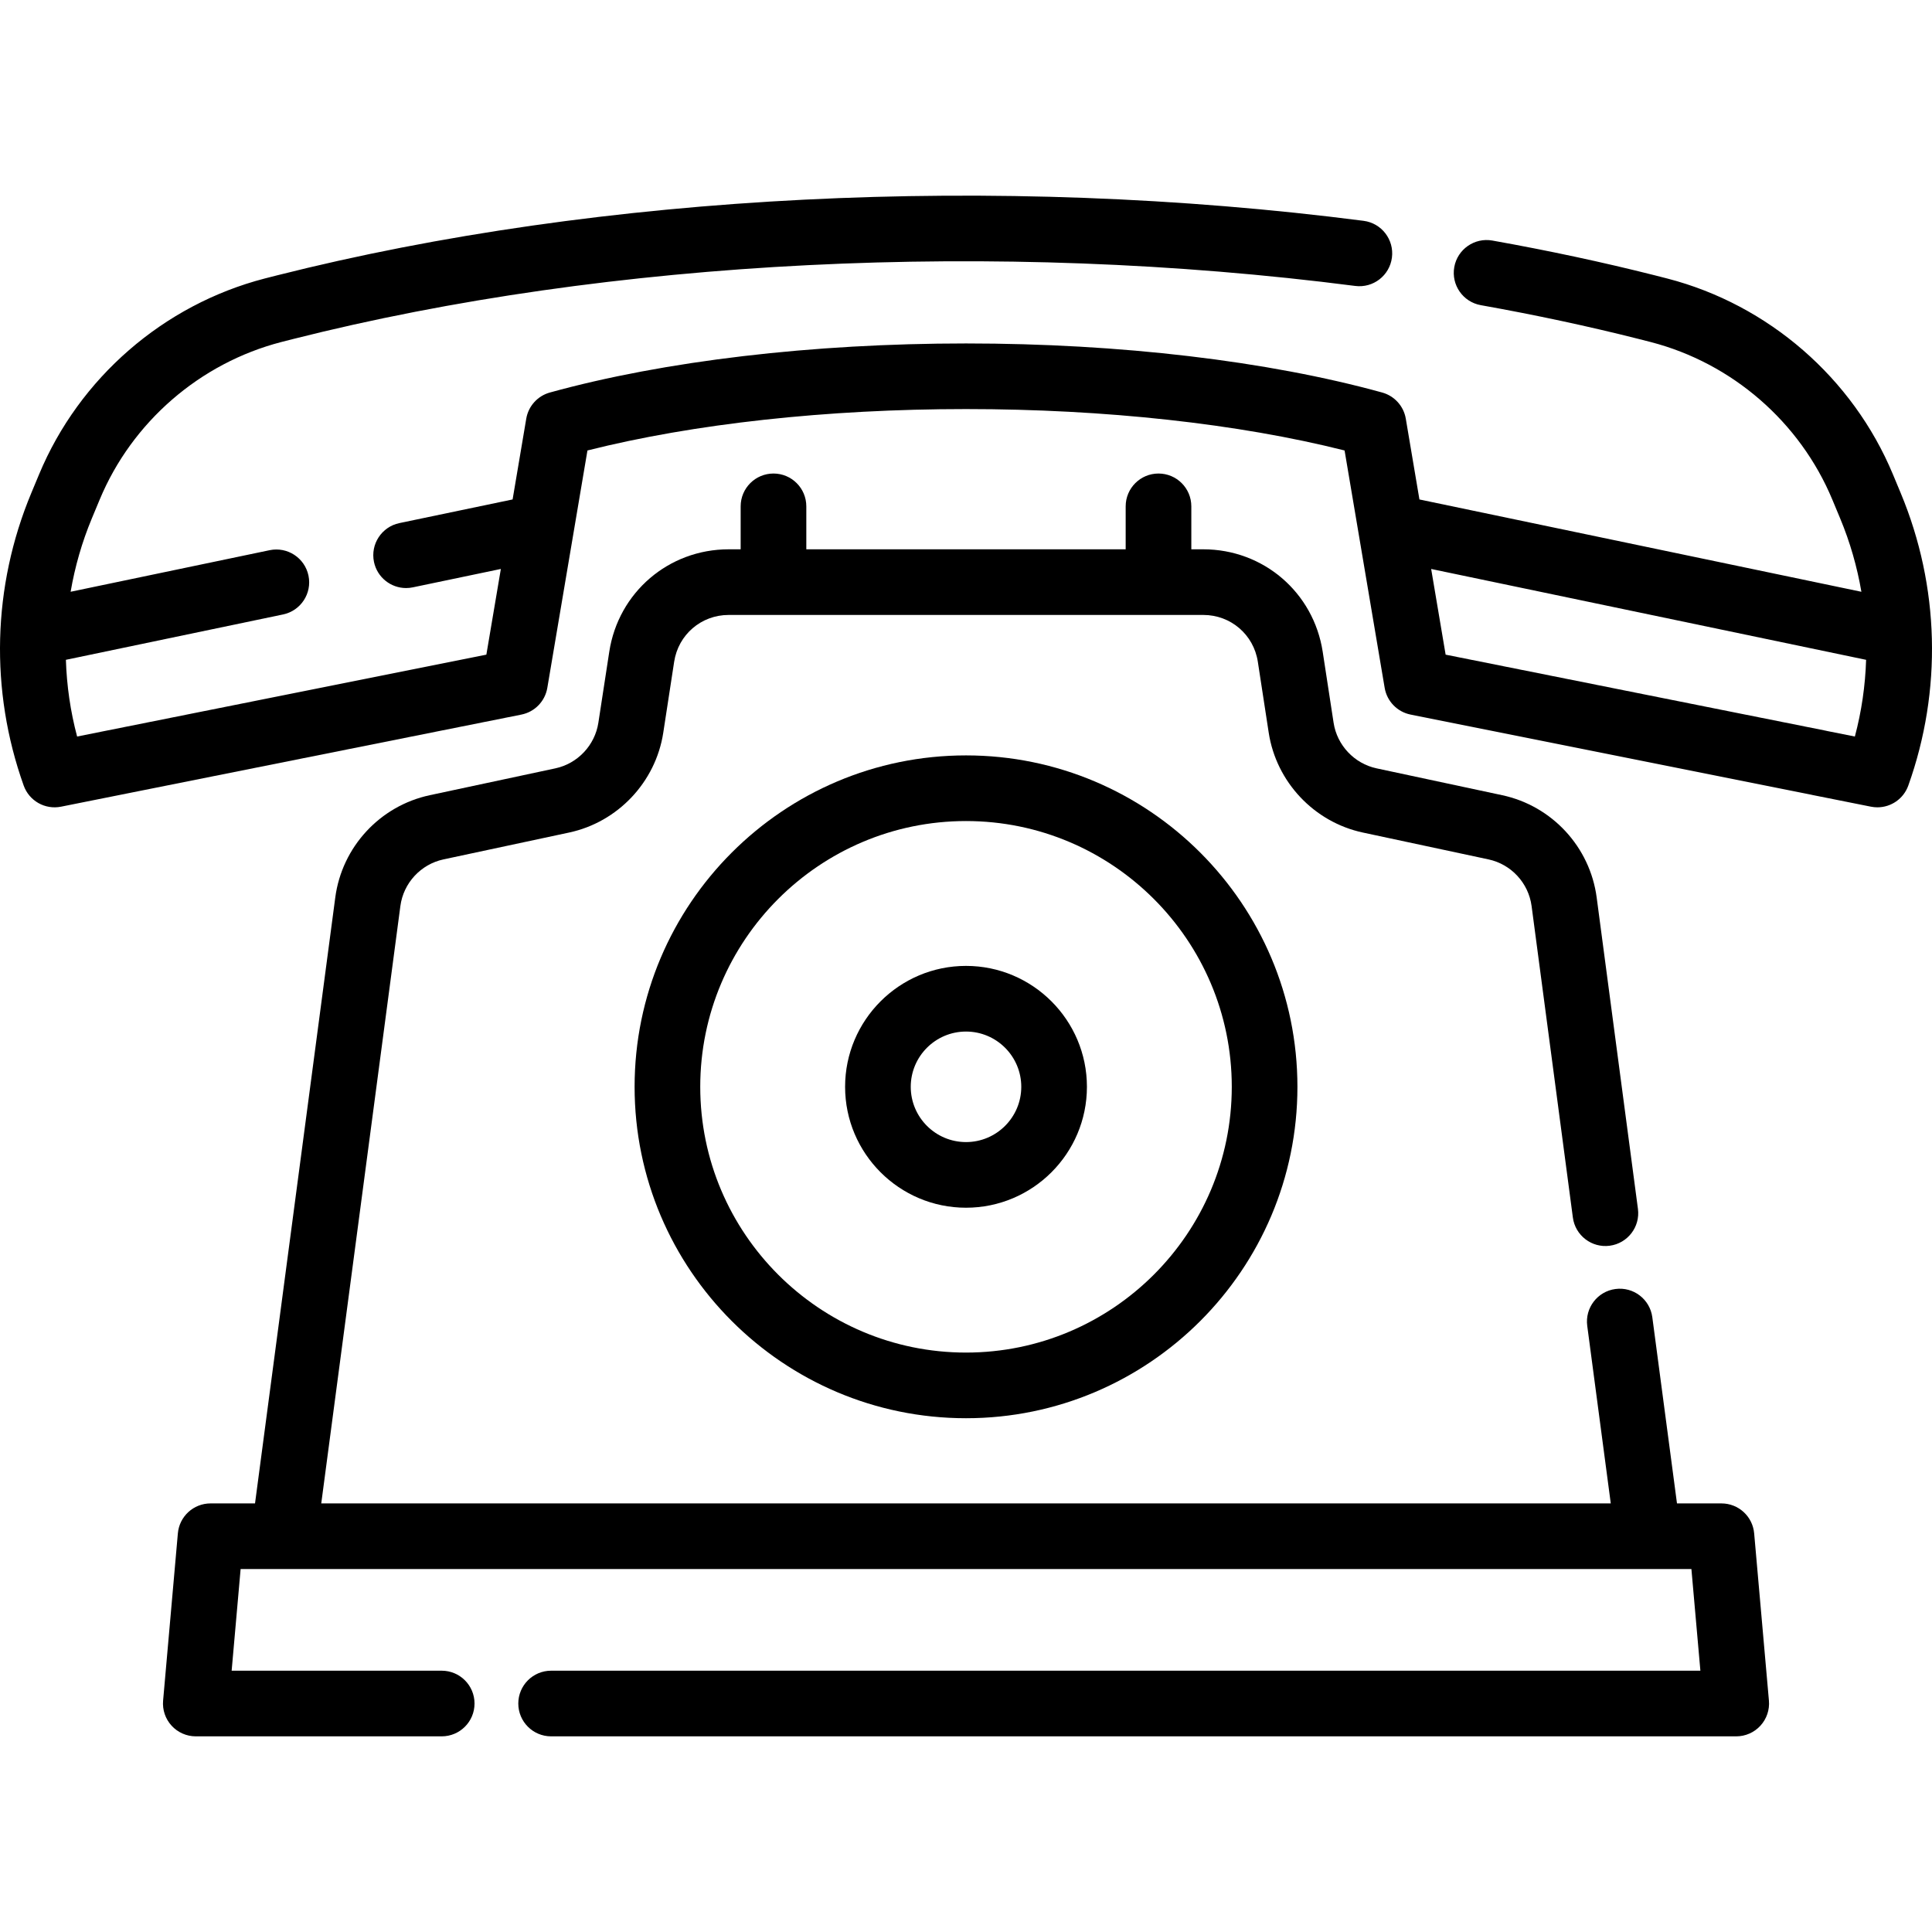 <?xml version="1.0" encoding="iso-8859-1"?>
<!-- Uploaded to: SVG Repo, www.svgrepo.com, Generator: SVG Repo Mixer Tools -->
<svg fill="#000000" height="800px" width="800px" version="1.1" id="Layer_1" xmlns="http://www.w3.org/2000/svg" xmlns:xlink="http://www.w3.org/1999/xlink" 
	 viewBox="0 0 512.001 512.001" xml:space="preserve">
<g>
	<g>
		<path d="M503.719,130.69l-2.081-4.992c-10.645-25.547-32.994-44.944-59.744-51.876c-1.11-0.293-2.219-0.574-3.319-0.849
			c-13.736-3.474-28.232-6.578-43.087-9.226c-4.72-0.842-9.248,2.307-10.09,7.037s2.307,9.247,7.037,10.09
			c14.45,2.576,28.538,5.593,41.898,8.971c1.047,0.262,2.082,0.523,3.157,0.807c21.551,5.586,39.529,21.189,48.092,41.739
			l2.081,4.992c2.627,6.305,4.492,12.829,5.627,19.445l-117.125-24.465l-3.614-21.406c-0.563-3.333-3.006-6.038-6.263-6.937
			c-30.393-8.385-69.559-13.004-110.281-13.004c-40.734,0-79.9,4.618-110.281,13.004c-3.259,0.899-5.701,3.605-6.263,6.937
			l-3.617,21.402l-30,6.266c-4.703,0.982-7.719,5.59-6.737,10.293c0.857,4.103,4.473,6.922,8.506,6.922
			c0.589,0,1.188-0.06,1.787-0.186l23.33-4.874l-3.839,22.709L20.437,195.186c-1.78-6.679-2.758-13.498-2.974-20.328l57.55-12.022
			c4.703-0.982,7.719-5.59,6.737-10.293c-0.982-4.702-5.59-7.716-10.293-6.736l-52.742,11.017c1.137-6.616,3-13.137,5.626-19.441
			l2.08-4.992c8.559-20.551,26.535-36.154,48.128-41.751c0.996-0.263,2.006-0.516,3.016-0.769c0.008-0.001,0.126-0.031,0.133-0.034
			c83.789-21.19,186.37-26.315,281.44-14.062c4.775,0.616,9.125-2.75,9.739-7.516c0.614-4.765-2.751-9.125-7.514-9.739
			C264.207,45.999,159.26,51.265,73.342,72.993c-1.086,0.271-2.17,0.543-3.2,0.815c-26.792,6.944-49.139,26.343-59.78,51.89
			l-2.081,4.992c-10.303,24.733-11.015,52.252-2.006,77.485c1.452,4.065,5.659,6.454,9.901,5.605l121.998-24.407
			c3.536-0.707,6.269-3.523,6.871-7.08l10.635-62.913c28.124-7.09,63.477-10.971,100.324-10.971
			c36.837,0,72.19,3.882,100.324,10.972l10.623,62.91c0.601,3.557,3.334,6.374,6.872,7.082l106.122,21.225
			c0.15,0.038,0.302,0.073,0.455,0.103l15.427,3.081c0.572,0.114,1.144,0.169,1.708,0.169c3.612,0,6.932-2.259,8.187-5.774
			C514.737,182.946,514.025,155.426,503.719,130.69z M491.559,195.19l-7.302-1.457c-0.148-0.038-0.298-0.072-0.45-0.102
			l-100.7-20.14l-3.834-22.708l115.265,24.077C494.321,181.691,493.342,188.511,491.559,195.19z"/>
	</g>
</g>
<g>
	<g>
		<path d="M468.784,450.687l-3.913-44.333c-0.397-4.491-4.157-7.933-8.665-7.933h-11.787l-6.538-49.341
			c-0.63-4.762-4.998-8.113-9.766-7.481c-4.762,0.631-8.112,5.003-7.48,9.766l6.235,47.056H85.135l20.967-158.301
			c0.81-6.111,5.405-11.083,11.432-12.372l33.286-7.115c12.918-2.76,22.943-13.388,24.95-26.444l2.891-18.825
			c1.103-7.182,7.178-12.395,14.444-12.395h125.789c7.267,0,13.343,5.215,14.444,12.397l2.887,18.817
			c2.003,13.058,12.028,23.688,24.95,26.451l33.282,7.114c6.029,1.289,10.623,6.261,11.433,12.372l10.936,82.533
			c0.63,4.762,5.015,8.115,9.766,7.481c4.762-0.631,8.112-5.003,7.48-9.766l-10.936-82.534
			c-1.775-13.385-11.838-24.275-25.043-27.098l-33.282-7.114c-5.899-1.261-10.477-6.113-11.391-12.075l-2.887-18.817
			c-2.414-15.735-15.721-27.157-31.64-27.157h-3.178v-11.384c0-4.804-3.893-8.699-8.699-8.699c-4.805,0-8.699,3.895-8.699,8.699
			v11.384h-84.634v-11.384c0-4.804-3.894-8.699-8.699-8.699s-8.699,3.895-8.699,8.699v11.384h-3.181
			c-15.917,0-29.223,11.418-31.64,27.15l-2.891,18.825c-0.915,5.96-5.493,10.812-11.389,12.073l-33.286,7.115
			c-13.206,2.823-23.269,13.714-25.044,27.1l-21.27,160.584H55.801c-4.508,0-8.268,3.443-8.665,7.933l-3.913,44.334
			c-0.216,2.431,0.602,4.84,2.249,6.64c1.648,1.799,3.976,2.824,6.415,2.824h65.169c4.805,0,8.699-3.895,8.699-8.699
			s-3.894-8.699-8.699-8.699H61.389l2.378-26.937h384.475l2.379,26.937H146.053c-4.805,0-8.699,3.895-8.699,8.699
			s3.893,8.699,8.699,8.699H460.12c2.44,0,4.768-1.025,6.415-2.825C468.183,455.526,468.999,453.117,468.784,450.687z"/>
	</g>
</g>
<g>
	<g>
		<path d="M256.004,200.189c-48.428,0-87.828,39.399-87.828,87.828c0,48.428,39.4,87.827,87.828,87.827
			c48.428,0,87.828-39.399,87.828-87.827C343.831,239.589,304.432,200.189,256.004,200.189z M256.004,358.447
			c-38.835,0-70.431-31.595-70.431-70.43c0-38.835,31.595-70.431,70.431-70.431c38.836,0,70.431,31.595,70.431,70.431
			C326.434,326.853,294.839,358.447,256.004,358.447z"/>
	</g>
</g>
<g>
	<g>
		<path d="M256.004,255.974c-17.669,0-32.043,14.375-32.043,32.043s14.375,32.042,32.043,32.042
			c17.669,0,32.043-14.375,32.043-32.042C288.047,270.349,273.672,255.974,256.004,255.974z M256.004,302.663
			c-8.076,0-14.646-6.57-14.646-14.645s6.57-14.646,14.646-14.646c8.076,0,14.646,6.57,14.646,14.646
			C270.65,296.093,264.079,302.663,256.004,302.663z"/>
	</g>
</g>
</svg>
